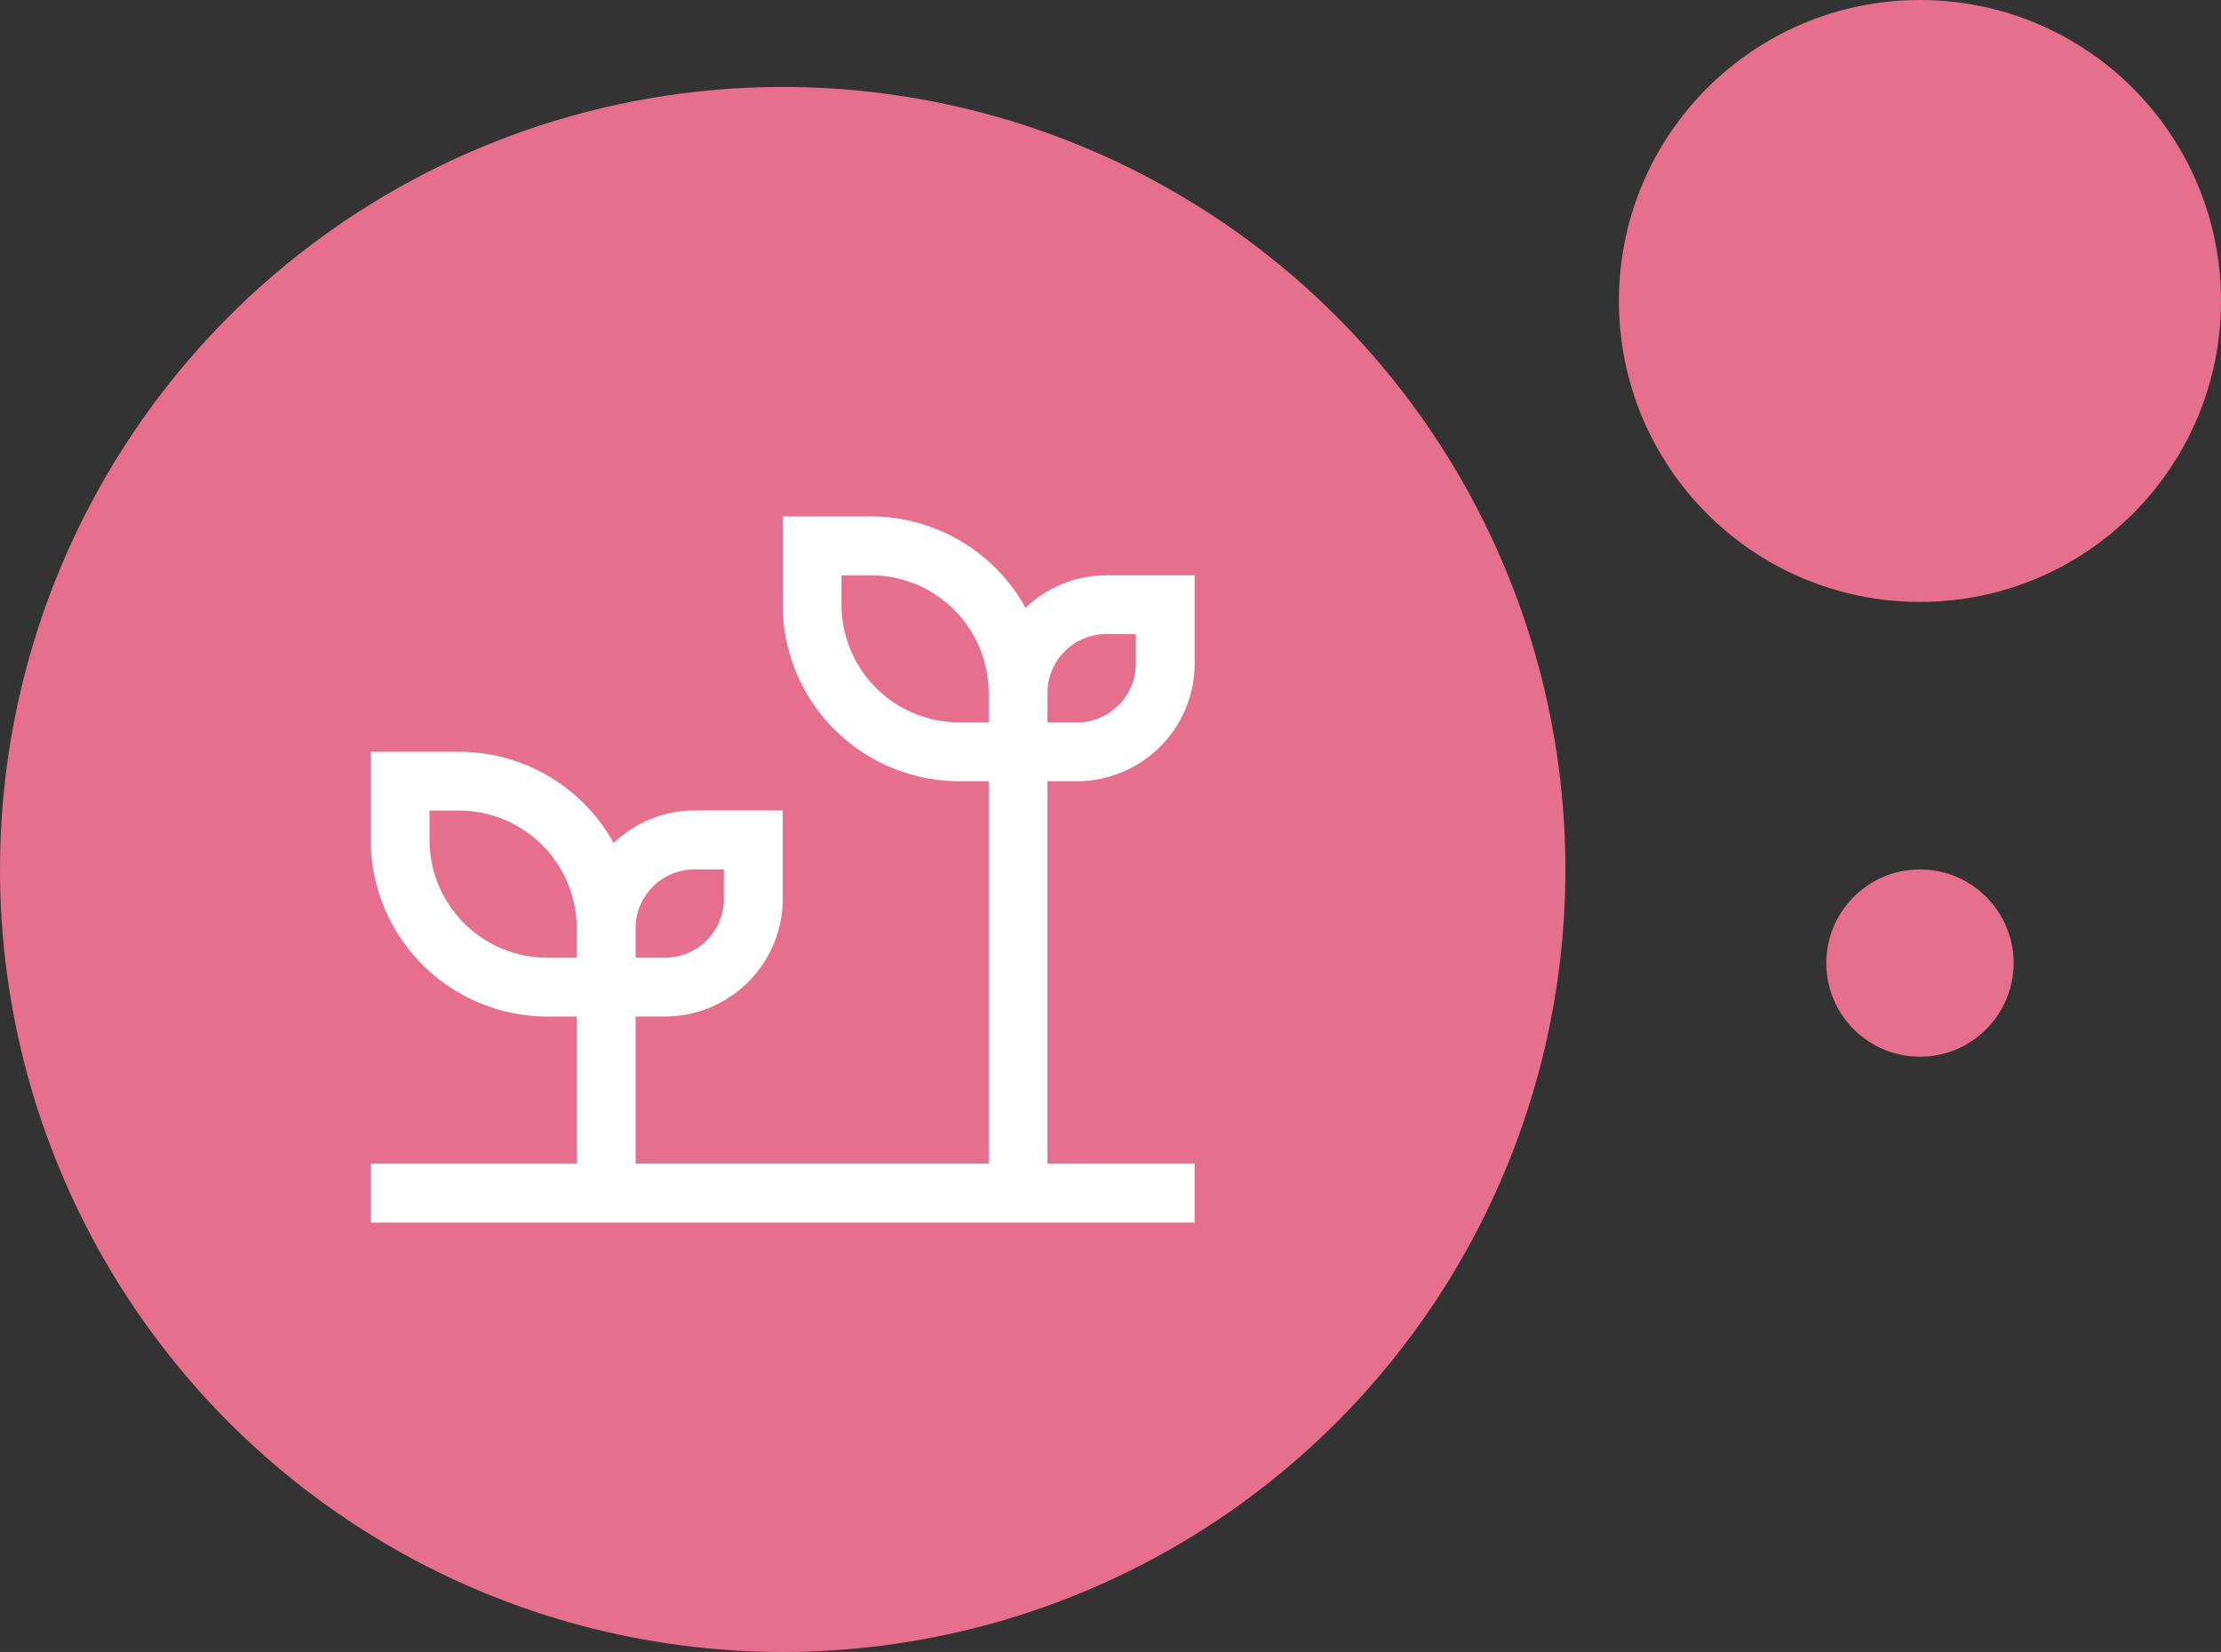 <svg xmlns="http://www.w3.org/2000/svg" width="166" height="123.5" viewBox="0 0 166 123.5"><rect x="0" y="0" width="166" height="123.5" fill="#333333" stroke="none"/><g id="Group_402" data-name="Group 402" transform="translate(-51.5 6.5)"><g id="Group_65" data-name="Group 65" transform="translate(51.5)"><circle id="Ellipse_1" data-name="Ellipse 1" cx="58.5" cy="58.5" r="58.5" fill="#e56f8c"></circle><g id="crop-growth" transform="translate(27.713 32.111)"><path id="Path_372" data-name="Path 372" d="M64.778,43.792a8.807,8.807,0,0,0,8.8-8.8V28.4h-6.6a8.75,8.75,0,0,0-6.041,2.432A13.2,13.2,0,0,0,49.385,24h-6.6v6.6A13.21,13.21,0,0,0,55.982,43.792h2.2V72.38H31.792v-11h2.2a8.807,8.807,0,0,0,8.8-8.8v-6.6h-6.6a8.75,8.75,0,0,0-6.041,2.432A13.2,13.2,0,0,0,18.6,41.593H12v6.6A13.21,13.21,0,0,0,25.195,61.385h2.2v11H12v4.4H73.575v-4.4h-11V43.792Zm-2.2-6.6a4.4,4.4,0,0,1,4.4-4.4h2.2V35a4.4,4.4,0,0,1-4.4,4.4h-2.2ZM31.792,54.787a4.4,4.4,0,0,1,4.4-4.4h2.2v2.2a4.4,4.4,0,0,1-4.4,4.4h-2.2Zm-4.4,2.2h-2.2a8.807,8.807,0,0,1-8.8-8.8v-2.2h2.2a8.807,8.807,0,0,1,8.8,8.8ZM58.181,39.394h-2.2a8.807,8.807,0,0,1-8.8-8.8V28.4h2.2a8.807,8.807,0,0,1,8.8,8.8Z" transform="translate(-12 -24)" fill="#fff"></path></g></g><circle id="Ellipse_19" data-name="Ellipse 19" cx="22.5" cy="22.5" r="22.5" transform="translate(172.5 -6.5)" fill="#e56f8c"></circle><circle id="Ellipse_20" data-name="Ellipse 20" cx="7" cy="7" r="7" transform="translate(188 58.5)" fill="#e56f8c"></circle></g></svg>